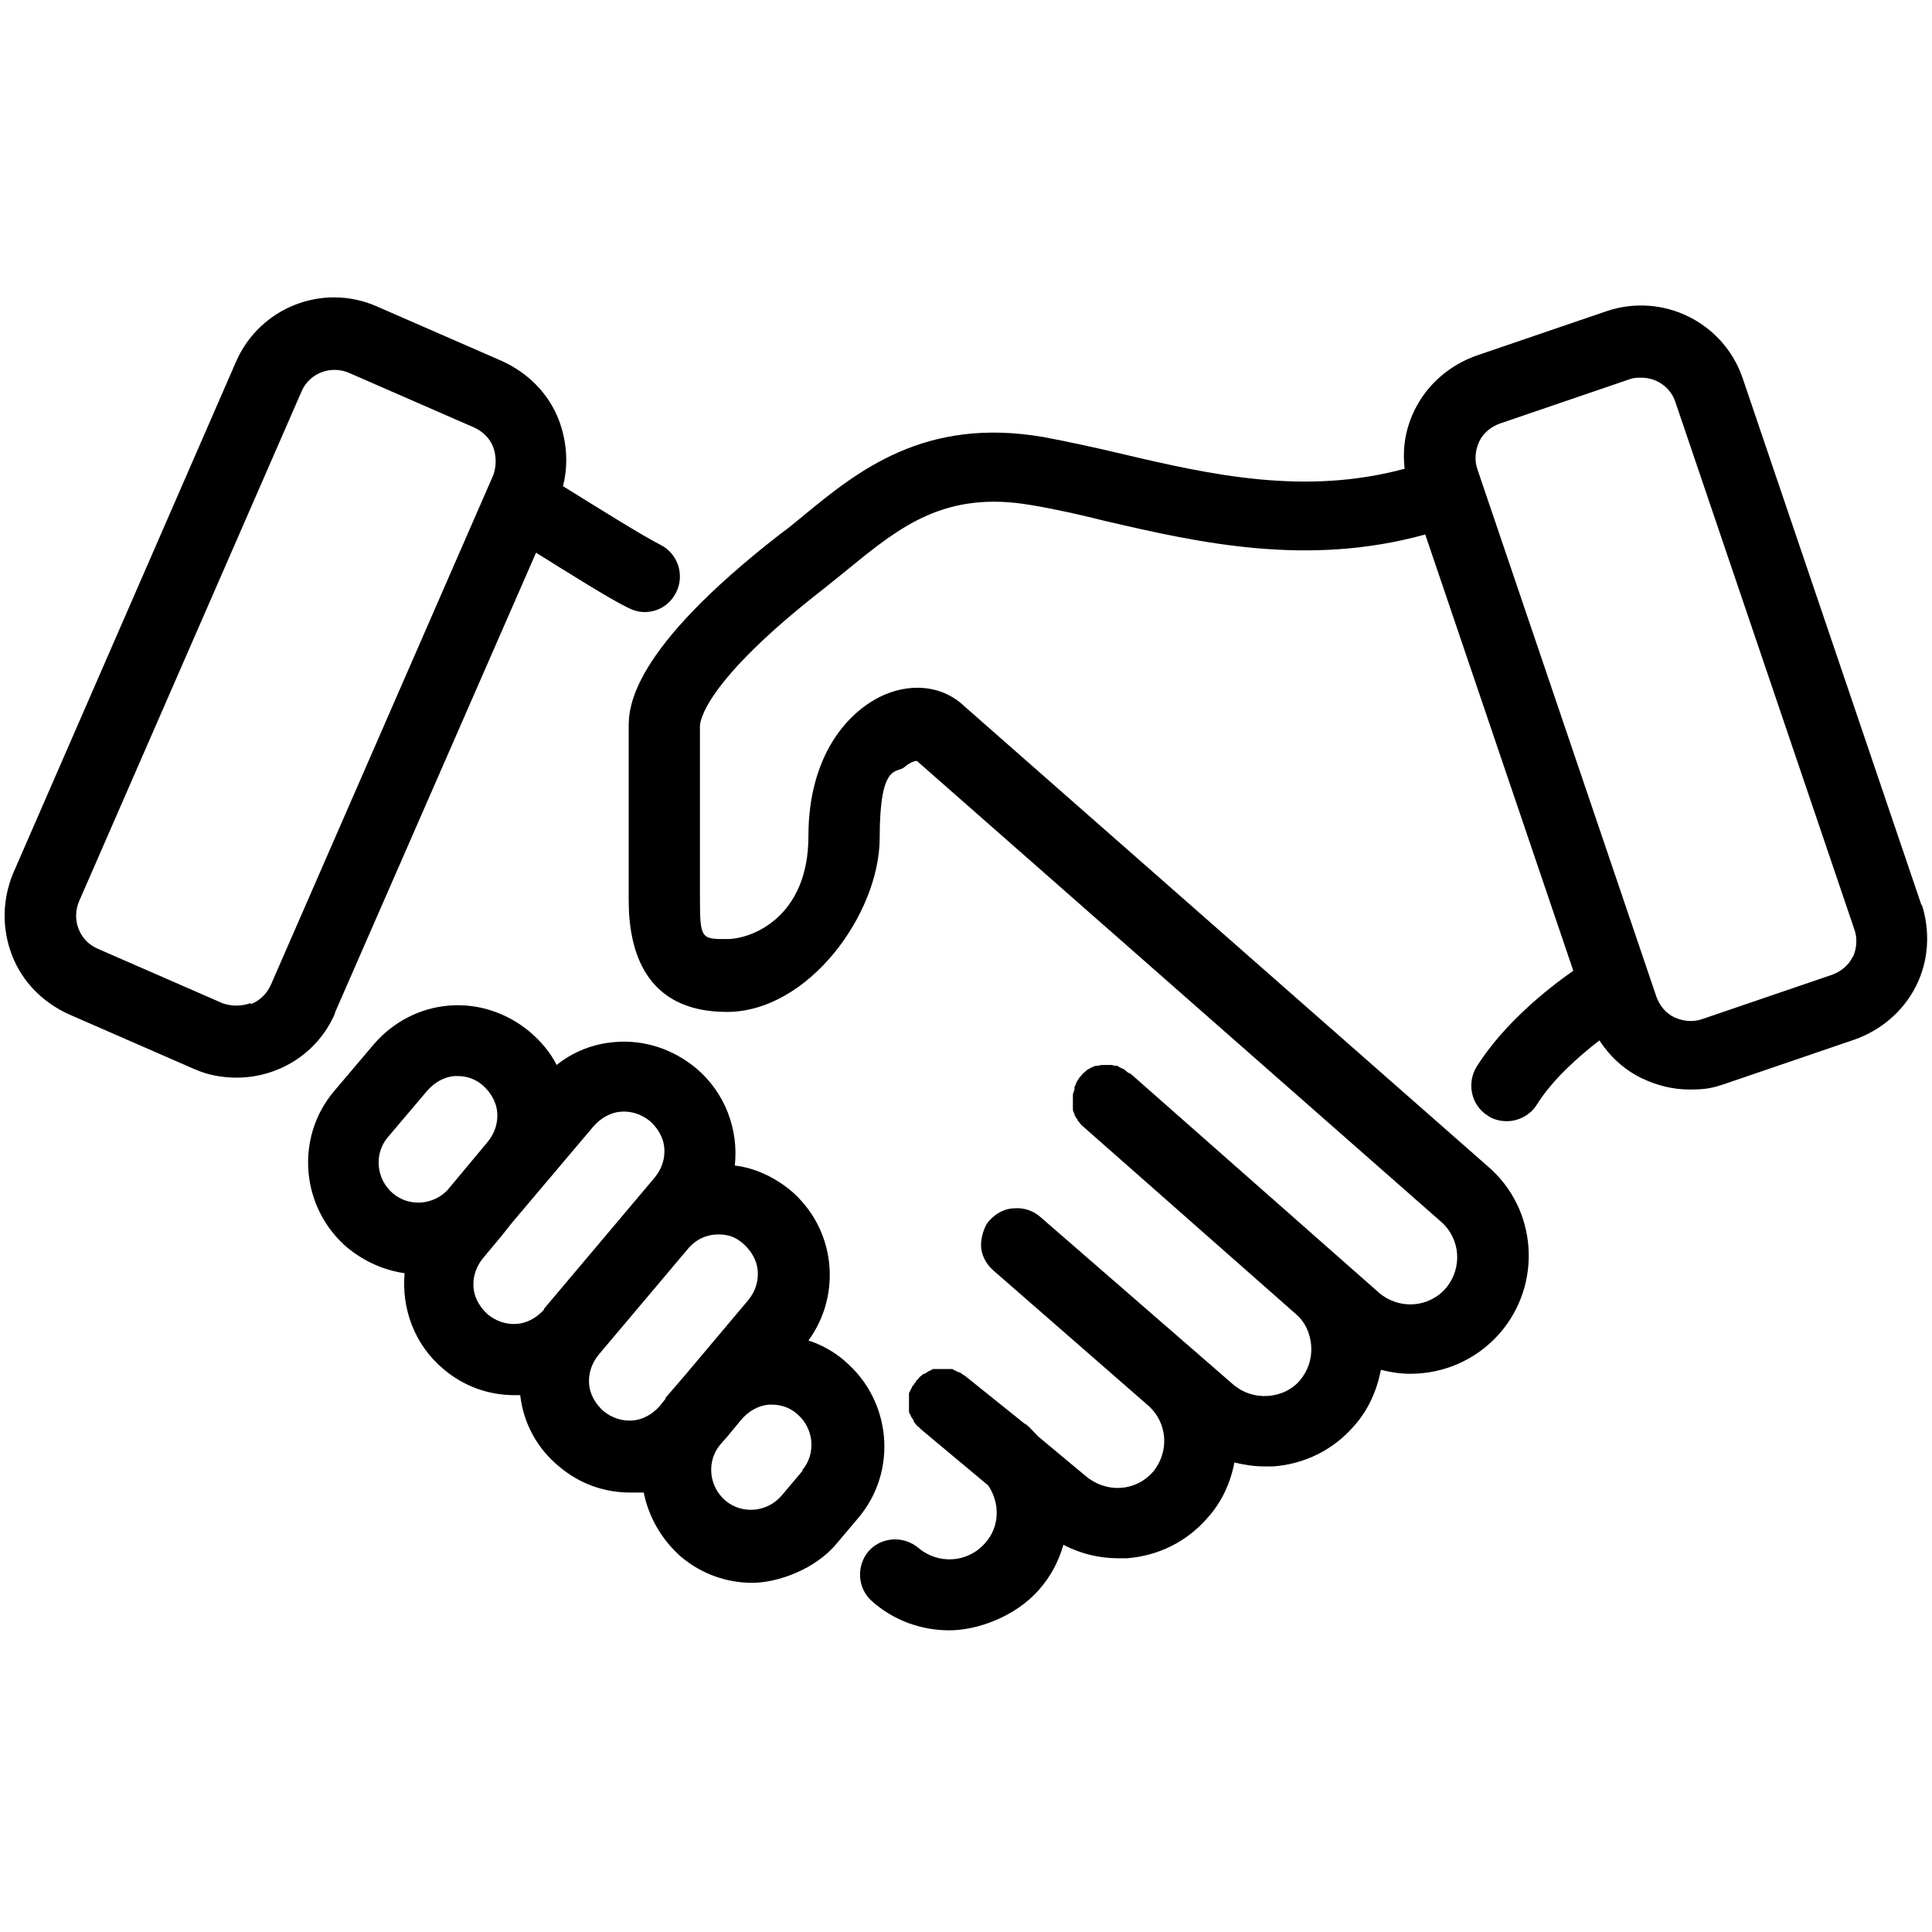 <?xml version="1.0" encoding="UTF-8"?>
<svg id="Livello_1" xmlns="http://www.w3.org/2000/svg" version="1.1" viewBox="0 0 244 244">
  <!-- Generator: Adobe Illustrator 29.7.1, SVG Export Plug-In . SVG Version: 2.1.1 Build 8)  -->
  <path d="M242.7,114.4l-22.6-66.6c-2.4-7.1-10.1-10.9-17.2-8.5l-16.4,5.6c-3.4,1.2-6.2,3.6-7.8,6.8-1.2,2.4-1.6,4.9-1.3,7.5-12.6,3.4-24.4.8-35.8-1.9-3.4-.8-6.6-1.5-9.8-2.1-15-2.6-23.5,4.3-30.3,9.9-1,.8-1.9,1.6-2.9,2.3-19.2,14.9-19.2,22.1-19.2,24.5v21.8c0,6.4,2.1,14.1,12.4,14.1s19.3-12.4,19.3-22,2.2-8.1,3.1-8.9c.7-.6,1.3-.8,1.6-.8,0,0,0,0,0,0l66.2,58.2c2.5,2.2,2.7,5.9.6,8.4-2.2,2.5-5.9,2.7-8.4.6l-31.3-27.6-.3-.2s0,0,0,0h0s0,0-.1,0c-.2-.2-.4-.3-.6-.5,0,0-.2,0-.2-.1-.2,0-.4-.2-.6-.3,0,0-.1,0-.2,0-.2,0-.4-.1-.6-.1,0,0,0,0-.1,0-.2,0-.5,0-.7,0,0,0,0,0-.1,0-.2,0-.5,0-.7.1,0,0-.1,0-.2,0-.2,0-.4.1-.6.2,0,0-.1,0-.2.1-.2.1-.4.2-.5.3,0,0-.1.1-.2.2-.2.1-.3.3-.5.5,0,0,0,0,0,0h0s0,0,0,0c-.2.2-.3.4-.5.7,0,0,0,0,0,0-.1.2-.2.5-.3.7,0,0,0,.1,0,.2,0,.2-.1.4-.2.7,0,0,0,.2,0,.2,0,.2,0,.4,0,.6,0,0,0,.2,0,.3,0,.2,0,.4,0,.6,0,0,0,.1,0,.2,0,.2.1.4.2.6,0,0,0,0,0,.1.1.2.2.4.4.6,0,0,0,0,0,.1.2.2.3.4.5.6l27,23.8c1.2,1,1.9,2.5,2,4.1.1,1.6-.4,3.1-1.4,4.3-1,1.2-2.5,1.9-4.1,2-1.6.1-3.1-.4-4.3-1.4l-24.4-21.2c-.9-.8-2.1-1.2-3.3-1.1-1.1,0-2.3.6-3.1,1.5-.2.2-.4.5-.5.7-.4.8-.6,1.7-.6,2.5,0,1.1.6,2.3,1.5,3.1l19.6,17.1c2.5,2.2,2.7,5.9.6,8.4-2.2,2.5-5.9,2.7-8.5.5l-6-5c-.5-.5-1-1.1-1.5-1.5,0,0,0,0-.2-.1l-7.6-6.1c-.1,0-.2-.1-.3-.2-.1,0-.2-.2-.4-.2-.1,0-.3-.1-.4-.2-.1,0-.3-.1-.4-.2-.1,0-.3,0-.4,0-.1,0-.3,0-.4,0-.1,0-.3,0-.4,0-.1,0-.3,0-.4,0-.1,0-.3,0-.4,0-.1,0-.3,0-.4,0-.1,0-.3.1-.4.2-.1,0-.3.1-.4.2-.1,0-.2.2-.4.2-.1,0-.3.2-.4.3-.1,0-.2.2-.3.3,0,0-.2.2-.3.3,0,0,0,0,0,0,0,0,0,0,0,0,0,.1-.1.2-.2.3,0,.1-.2.3-.3.4,0,.1-.1.3-.2.4,0,.1-.1.3-.2.4,0,.1,0,.3,0,.4,0,.1,0,.3,0,.4,0,.1,0,.3,0,.4,0,.1,0,.3,0,.4,0,.1,0,.3,0,.4,0,.1,0,.3,0,.4,0,.1.1.3.2.4,0,.1.1.3.2.4,0,.1.2.2.2.4,0,.1.2.3.3.4,0,.1.2.2.3.3,0,0,.2.2.3.3l8.5,7.1c1.5,2.2,1.5,5.2-.4,7.3-2.2,2.5-5.9,2.7-8.4.6-1.9-1.6-4.7-1.4-6.3.4-1.6,1.9-1.4,4.7.4,6.3,2.8,2.5,6.3,3.7,9.8,3.7s8.3-1.7,11.3-5.1c1.5-1.7,2.5-3.6,3.1-5.7,2.1,1.1,4.5,1.7,6.9,1.7s.7,0,1.1,0c4-.3,7.6-2.1,10.2-5.1,1.8-2,2.9-4.4,3.4-7,1.2.3,2.5.5,3.8.5s.7,0,1.1,0c4-.3,7.6-2.1,10.2-5.1,1.8-2,2.9-4.5,3.4-7.1,1.2.3,2.4.5,3.7.5,4.2,0,8.3-1.7,11.3-5.1,5.4-6.2,4.8-15.7-1.5-21.1l-66.1-58.1c-2.6-2.5-6.4-3-10-1.5-4.7,2-9.7,7.7-9.7,17.9s-7.1,13-10.3,13-3.4,0-3.4-5.1v-21.8c0-.5.4-5.5,15.7-17.4,1-.8,2-1.6,3.1-2.5,6.5-5.3,12.2-9.9,23.1-8,3,.5,6.1,1.2,9.3,2,12,2.8,25.6,5.8,40.4,1.7l18.7,55.1c-3.3,2.3-8.8,6.7-12.2,12.1-1.3,2.1-.7,4.9,1.4,6.2.7.5,1.6.7,2.4.7,1.5,0,3-.8,3.8-2.1,2-3.2,5.3-6.1,7.9-8.1,1.3,2,3.1,3.7,5.4,4.8,1.9.9,3.9,1.4,6,1.4s2.9-.2,4.4-.7l16.4-5.6c3.4-1.2,6.2-3.6,7.8-6.8,1.6-3.2,1.8-6.9.7-10.3ZM234,120.8c-.5,1.1-1.5,1.9-2.6,2.3h0l-16.4,5.6c-1.1.4-2.4.3-3.5-.2-1.1-.5-1.9-1.5-2.3-2.6l-22.6-66.6c-.4-1.1-.3-2.4.2-3.5s1.5-1.9,2.6-2.3l16.4-5.6c.5-.2,1-.2,1.5-.2,1.9,0,3.7,1.2,4.3,3.1l22.6,66.6c.4,1.1.3,2.4-.2,3.5ZM106.6,171.8c-1.3-1.1-2.9-2-4.5-2.5,4.3-5.9,3.4-14.2-2.3-19-2.1-1.7-4.5-2.8-7-3.1.5-4.5-1.2-9.2-4.9-12.3-2.9-2.4-6.5-3.6-10.2-3.3-2.7.2-5.3,1.2-7.4,2.9-.8-1.6-2-3-3.4-4.2-2.9-2.4-6.5-3.6-10.2-3.3-3.7.3-7.1,2.1-9.5,4.9l-5,5.9c-5,5.9-4.2,14.8,1.7,19.8,2.1,1.7,4.5,2.8,7.2,3.2-.4,4.4,1.2,9,4.9,12.1h0c2.6,2.2,5.7,3.3,9,3.3s.5,0,.7,0c.4,3.5,2.1,6.7,4.9,9,2.6,2.2,5.7,3.3,9,3.3s.8,0,1.2,0c.2,0,.3,0,.5,0,.6,3,2.2,5.9,4.7,8.1,2.6,2.2,5.8,3.3,9,3.3s8-1.7,10.7-5l2.7-3.2c5-5.9,4.2-14.8-1.7-19.8ZM56.7,150.1c-1.8,2.1-5,2.4-7.1.6-2.1-1.8-2.4-5-.6-7.1l5-5.9c.9-1,2.1-1.7,3.4-1.8.1,0,.3,0,.4,0,1.2,0,2.3.4,3.2,1.2,1,.9,1.7,2.1,1.8,3.4s-.3,2.6-1.2,3.7l-4.5,5.4-.5.6ZM68.7,165.4c-.9,1-2.1,1.7-3.4,1.8-1.3.1-2.6-.3-3.7-1.2-1-.9-1.7-2.1-1.8-3.4s.3-2.6,1.2-3.7l2.5-3s0,0,0,0l1.1-1.4,10.4-12.3c.9-1,2.1-1.7,3.4-1.8,1.3-.1,2.6.3,3.7,1.2,1,.9,1.7,2.1,1.8,3.4s-.3,2.6-1.2,3.7l-14,16.6ZM84.1,176.6s0,0,0,0l-.8,1c-.9,1-2.1,1.7-3.4,1.8-1.3.1-2.6-.3-3.7-1.2h0c-1-.9-1.7-2.1-1.8-3.4-.1-1.3.3-2.6,1.2-3.7l11.3-13.4c1-1.2,2.4-1.8,3.8-1.8s2.3.4,3.2,1.2c1,.9,1.7,2.1,1.8,3.4.1,1.3-.3,2.6-1.2,3.7l-8,9.5-2.5,2.9ZM101.4,185.7l-2.7,3.2c-1.8,2.1-5,2.4-7.1.6-2.1-1.8-2.4-5-.6-7.1l.8-.9,1.9-2.3c.9-1,2.1-1.7,3.4-1.8.1,0,.3,0,.4,0,1.2,0,2.3.4,3.2,1.2,2.1,1.8,2.4,5,.6,7.1ZM42.3,127.9l25.4-58.1c4,2.5,9.4,5.9,11.7,7,.6.3,1.3.5,2,.5,1.7,0,3.2-.9,4-2.5,1.1-2.2.2-4.9-2-6s-8.1-4.8-12.3-7.4c.7-2.7.5-5.6-.5-8.3-1.3-3.4-3.9-6-7.2-7.5l-15.8-6.9c-6.8-3-14.8.1-17.8,7L1.7,110.2c-1.4,3.3-1.5,7-.2,10.4,1.3,3.4,3.9,6,7.2,7.5l15.8,6.9c1.8.8,3.6,1.1,5.4,1.1,5.2,0,10.2-3,12.4-8.1ZM31.6,126.7c-1.1.4-2.4.4-3.5,0l-15.8-6.9c-2.3-1-3.3-3.7-2.3-6l28.1-64.4c1-2.3,3.7-3.3,6-2.3l15.8,6.9c1.1.5,2,1.4,2.4,2.5.4,1.1.4,2.4,0,3.5l-28.1,64.4c-.5,1.1-1.4,2-2.5,2.4Z"/>
</svg>